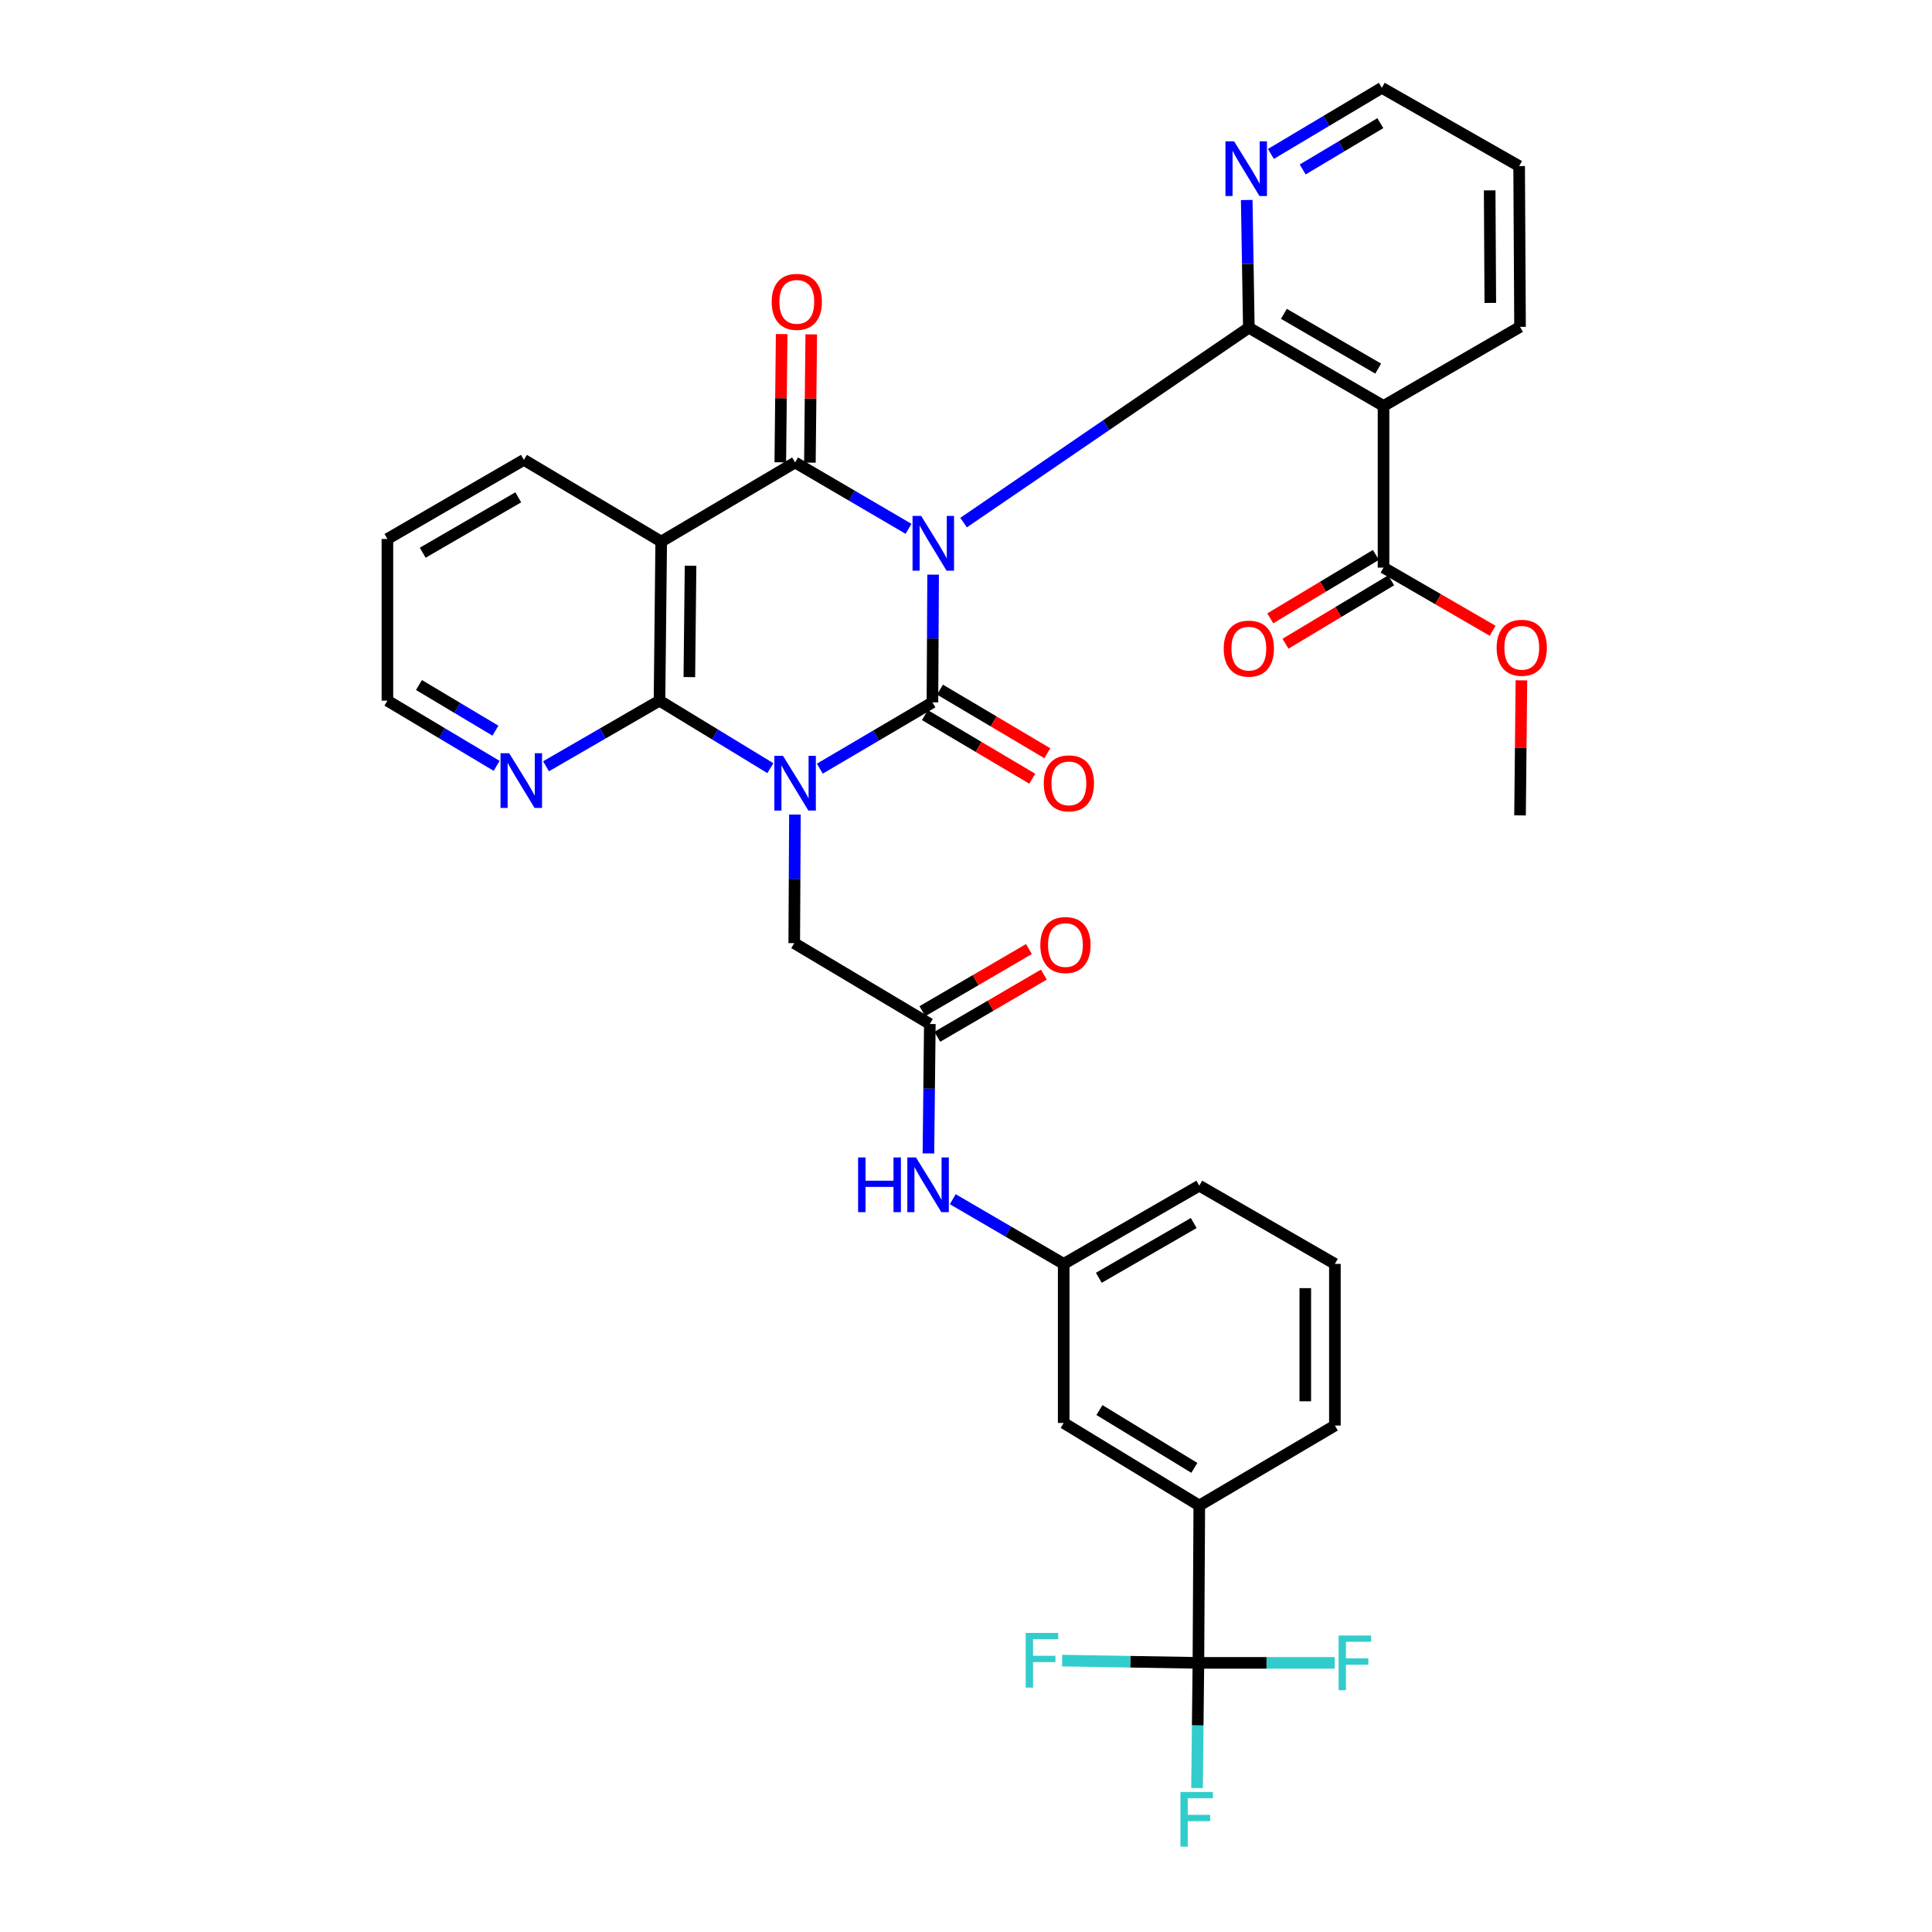 <?xml version='1.0' encoding='iso-8859-1'?>
<svg version='1.1' baseProfile='full'
              xmlns='http://www.w3.org/2000/svg'
                      xmlns:rdkit='http://www.rdkit.org/xml'
                      xmlns:xlink='http://www.w3.org/1999/xlink'
                  xml:space='preserve'
width='1000px' height='1000px' viewBox='0 0 1000 1000'>
<!-- END OF HEADER -->
<rect style='opacity:1.0;fill:#FFFFFF;stroke:none' width='1000' height='1000' x='0' y='0'> </rect>
<path class='bond-1' d='M 482.983,297.431 L 482.805,330.488' style='fill:none;fill-rule:evenodd;stroke:#0000FF;stroke-width:6px;stroke-linecap:butt;stroke-linejoin:miter;stroke-opacity:1' />
<path class='bond-1' d='M 482.805,330.488 L 482.627,363.544' style='fill:none;fill-rule:evenodd;stroke:#000000;stroke-width:6px;stroke-linecap:butt;stroke-linejoin:miter;stroke-opacity:1' />
<path class='bond-2' d='M 470.258,273.719 L 440.899,256.545' style='fill:none;fill-rule:evenodd;stroke:#0000FF;stroke-width:6px;stroke-linecap:butt;stroke-linejoin:miter;stroke-opacity:1' />
<path class='bond-2' d='M 440.899,256.545 L 411.54,239.371' style='fill:none;fill-rule:evenodd;stroke:#000000;stroke-width:6px;stroke-linecap:butt;stroke-linejoin:miter;stroke-opacity:1' />
<path class='bond-3' d='M 498.755,270.496 L 572.575,220.058' style='fill:none;fill-rule:evenodd;stroke:#0000FF;stroke-width:6px;stroke-linecap:butt;stroke-linejoin:miter;stroke-opacity:1' />
<path class='bond-3' d='M 572.575,220.058 L 646.396,169.619' style='fill:none;fill-rule:evenodd;stroke:#000000;stroke-width:6px;stroke-linecap:butt;stroke-linejoin:miter;stroke-opacity:1' />
<path class='bond-0' d='M 424.342,397.851 L 453.484,380.698' style='fill:none;fill-rule:evenodd;stroke:#0000FF;stroke-width:6px;stroke-linecap:butt;stroke-linejoin:miter;stroke-opacity:1' />
<path class='bond-0' d='M 453.484,380.698 L 482.627,363.544' style='fill:none;fill-rule:evenodd;stroke:#000000;stroke-width:6px;stroke-linecap:butt;stroke-linejoin:miter;stroke-opacity:1' />
<path class='bond-8' d='M 411.453,421.616 L 411.275,454.897' style='fill:none;fill-rule:evenodd;stroke:#0000FF;stroke-width:6px;stroke-linecap:butt;stroke-linejoin:miter;stroke-opacity:1' />
<path class='bond-8' d='M 411.275,454.897 L 411.097,488.177' style='fill:none;fill-rule:evenodd;stroke:#000000;stroke-width:6px;stroke-linecap:butt;stroke-linejoin:miter;stroke-opacity:1' />
<path class='bond-35' d='M 398.745,397.598 L 370.05,380.128' style='fill:none;fill-rule:evenodd;stroke:#0000FF;stroke-width:6px;stroke-linecap:butt;stroke-linejoin:miter;stroke-opacity:1' />
<path class='bond-35' d='M 370.05,380.128 L 341.354,362.659' style='fill:none;fill-rule:evenodd;stroke:#000000;stroke-width:6px;stroke-linecap:butt;stroke-linejoin:miter;stroke-opacity:1' />
<path class='bond-12' d='M 478.723,370.135 L 506.511,386.597' style='fill:none;fill-rule:evenodd;stroke:#000000;stroke-width:6px;stroke-linecap:butt;stroke-linejoin:miter;stroke-opacity:1' />
<path class='bond-12' d='M 506.511,386.597 L 534.298,403.059' style='fill:none;fill-rule:evenodd;stroke:#FF0000;stroke-width:6px;stroke-linecap:butt;stroke-linejoin:miter;stroke-opacity:1' />
<path class='bond-12' d='M 486.532,356.954 L 514.319,373.416' style='fill:none;fill-rule:evenodd;stroke:#000000;stroke-width:6px;stroke-linecap:butt;stroke-linejoin:miter;stroke-opacity:1' />
<path class='bond-12' d='M 514.319,373.416 L 542.107,389.878' style='fill:none;fill-rule:evenodd;stroke:#FF0000;stroke-width:6px;stroke-linecap:butt;stroke-linejoin:miter;stroke-opacity:1' />
<path class='bond-5' d='M 411.54,239.371 L 342.239,280.319' style='fill:none;fill-rule:evenodd;stroke:#000000;stroke-width:6px;stroke-linecap:butt;stroke-linejoin:miter;stroke-opacity:1' />
<path class='bond-15' d='M 419.199,239.452 L 419.552,206.264' style='fill:none;fill-rule:evenodd;stroke:#000000;stroke-width:6px;stroke-linecap:butt;stroke-linejoin:miter;stroke-opacity:1' />
<path class='bond-15' d='M 419.552,206.264 L 419.906,173.076' style='fill:none;fill-rule:evenodd;stroke:#FF0000;stroke-width:6px;stroke-linecap:butt;stroke-linejoin:miter;stroke-opacity:1' />
<path class='bond-15' d='M 403.88,239.289 L 404.233,206.101' style='fill:none;fill-rule:evenodd;stroke:#000000;stroke-width:6px;stroke-linecap:butt;stroke-linejoin:miter;stroke-opacity:1' />
<path class='bond-15' d='M 404.233,206.101 L 404.586,172.913' style='fill:none;fill-rule:evenodd;stroke:#FF0000;stroke-width:6px;stroke-linecap:butt;stroke-linejoin:miter;stroke-opacity:1' />
<path class='bond-6' d='M 646.396,169.619 L 716.113,210.117' style='fill:none;fill-rule:evenodd;stroke:#000000;stroke-width:6px;stroke-linecap:butt;stroke-linejoin:miter;stroke-opacity:1' />
<path class='bond-6' d='M 664.549,162.446 L 713.351,190.795' style='fill:none;fill-rule:evenodd;stroke:#000000;stroke-width:6px;stroke-linecap:butt;stroke-linejoin:miter;stroke-opacity:1' />
<path class='bond-11' d='M 646.396,169.619 L 645.849,136.567' style='fill:none;fill-rule:evenodd;stroke:#000000;stroke-width:6px;stroke-linecap:butt;stroke-linejoin:miter;stroke-opacity:1' />
<path class='bond-11' d='M 645.849,136.567 L 645.302,103.515' style='fill:none;fill-rule:evenodd;stroke:#0000FF;stroke-width:6px;stroke-linecap:butt;stroke-linejoin:miter;stroke-opacity:1' />
<path class='bond-4' d='M 341.354,362.659 L 342.239,280.319' style='fill:none;fill-rule:evenodd;stroke:#000000;stroke-width:6px;stroke-linecap:butt;stroke-linejoin:miter;stroke-opacity:1' />
<path class='bond-4' d='M 356.807,350.473 L 357.426,292.835' style='fill:none;fill-rule:evenodd;stroke:#000000;stroke-width:6px;stroke-linecap:butt;stroke-linejoin:miter;stroke-opacity:1' />
<path class='bond-14' d='M 341.354,362.659 L 311.988,379.639' style='fill:none;fill-rule:evenodd;stroke:#000000;stroke-width:6px;stroke-linecap:butt;stroke-linejoin:miter;stroke-opacity:1' />
<path class='bond-14' d='M 311.988,379.639 L 282.622,396.62' style='fill:none;fill-rule:evenodd;stroke:#0000FF;stroke-width:6px;stroke-linecap:butt;stroke-linejoin:miter;stroke-opacity:1' />
<path class='bond-24' d='M 342.239,280.319 L 271.169,238.017' style='fill:none;fill-rule:evenodd;stroke:#000000;stroke-width:6px;stroke-linecap:butt;stroke-linejoin:miter;stroke-opacity:1' />
<path class='bond-9' d='M 716.113,210.117 L 716.113,293.801' style='fill:none;fill-rule:evenodd;stroke:#000000;stroke-width:6px;stroke-linecap:butt;stroke-linejoin:miter;stroke-opacity:1' />
<path class='bond-26' d='M 716.113,210.117 L 786.766,169.185' style='fill:none;fill-rule:evenodd;stroke:#000000;stroke-width:6px;stroke-linecap:butt;stroke-linejoin:miter;stroke-opacity:1' />
<path class='bond-7' d='M 620.291,860.697 L 620.751,779.26' style='fill:none;fill-rule:evenodd;stroke:#000000;stroke-width:6px;stroke-linecap:butt;stroke-linejoin:miter;stroke-opacity:1' />
<path class='bond-21' d='M 620.291,860.697 L 619.934,893.094' style='fill:none;fill-rule:evenodd;stroke:#000000;stroke-width:6px;stroke-linecap:butt;stroke-linejoin:miter;stroke-opacity:1' />
<path class='bond-21' d='M 619.934,893.094 L 619.576,925.491' style='fill:none;fill-rule:evenodd;stroke:#33CCCC;stroke-width:6px;stroke-linecap:butt;stroke-linejoin:miter;stroke-opacity:1' />
<path class='bond-22' d='M 620.291,860.697 L 585.025,860.112' style='fill:none;fill-rule:evenodd;stroke:#000000;stroke-width:6px;stroke-linecap:butt;stroke-linejoin:miter;stroke-opacity:1' />
<path class='bond-22' d='M 585.025,860.112 L 549.758,859.526' style='fill:none;fill-rule:evenodd;stroke:#33CCCC;stroke-width:6px;stroke-linecap:butt;stroke-linejoin:miter;stroke-opacity:1' />
<path class='bond-23' d='M 620.291,860.697 L 655.562,860.697' style='fill:none;fill-rule:evenodd;stroke:#000000;stroke-width:6px;stroke-linecap:butt;stroke-linejoin:miter;stroke-opacity:1' />
<path class='bond-23' d='M 655.562,860.697 L 690.833,860.697' style='fill:none;fill-rule:evenodd;stroke:#33CCCC;stroke-width:6px;stroke-linecap:butt;stroke-linejoin:miter;stroke-opacity:1' />
<path class='bond-10' d='M 411.097,488.177 L 481.282,530.019' style='fill:none;fill-rule:evenodd;stroke:#000000;stroke-width:6px;stroke-linecap:butt;stroke-linejoin:miter;stroke-opacity:1' />
<path class='bond-19' d='M 712.171,287.233 L 684.829,303.643' style='fill:none;fill-rule:evenodd;stroke:#000000;stroke-width:6px;stroke-linecap:butt;stroke-linejoin:miter;stroke-opacity:1' />
<path class='bond-19' d='M 684.829,303.643 L 657.487,320.053' style='fill:none;fill-rule:evenodd;stroke:#FF0000;stroke-width:6px;stroke-linecap:butt;stroke-linejoin:miter;stroke-opacity:1' />
<path class='bond-19' d='M 720.055,300.37 L 692.713,316.78' style='fill:none;fill-rule:evenodd;stroke:#000000;stroke-width:6px;stroke-linecap:butt;stroke-linejoin:miter;stroke-opacity:1' />
<path class='bond-19' d='M 692.713,316.78 L 665.371,333.19' style='fill:none;fill-rule:evenodd;stroke:#FF0000;stroke-width:6px;stroke-linecap:butt;stroke-linejoin:miter;stroke-opacity:1' />
<path class='bond-25' d='M 716.113,293.801 L 744.353,310.146' style='fill:none;fill-rule:evenodd;stroke:#000000;stroke-width:6px;stroke-linecap:butt;stroke-linejoin:miter;stroke-opacity:1' />
<path class='bond-25' d='M 744.353,310.146 L 772.594,326.49' style='fill:none;fill-rule:evenodd;stroke:#FF0000;stroke-width:6px;stroke-linecap:butt;stroke-linejoin:miter;stroke-opacity:1' />
<path class='bond-16' d='M 481.282,530.019 L 480.916,563.516' style='fill:none;fill-rule:evenodd;stroke:#000000;stroke-width:6px;stroke-linecap:butt;stroke-linejoin:miter;stroke-opacity:1' />
<path class='bond-16' d='M 480.916,563.516 L 480.549,597.012' style='fill:none;fill-rule:evenodd;stroke:#0000FF;stroke-width:6px;stroke-linecap:butt;stroke-linejoin:miter;stroke-opacity:1' />
<path class='bond-20' d='M 485.143,536.636 L 512.72,520.547' style='fill:none;fill-rule:evenodd;stroke:#000000;stroke-width:6px;stroke-linecap:butt;stroke-linejoin:miter;stroke-opacity:1' />
<path class='bond-20' d='M 512.72,520.547 L 540.297,504.457' style='fill:none;fill-rule:evenodd;stroke:#FF0000;stroke-width:6px;stroke-linecap:butt;stroke-linejoin:miter;stroke-opacity:1' />
<path class='bond-20' d='M 477.422,523.403 L 504.999,507.314' style='fill:none;fill-rule:evenodd;stroke:#000000;stroke-width:6px;stroke-linecap:butt;stroke-linejoin:miter;stroke-opacity:1' />
<path class='bond-20' d='M 504.999,507.314 L 532.576,491.224' style='fill:none;fill-rule:evenodd;stroke:#FF0000;stroke-width:6px;stroke-linecap:butt;stroke-linejoin:miter;stroke-opacity:1' />
<path class='bond-29' d='M 657.817,79.678 L 686.527,62.566' style='fill:none;fill-rule:evenodd;stroke:#0000FF;stroke-width:6px;stroke-linecap:butt;stroke-linejoin:miter;stroke-opacity:1' />
<path class='bond-29' d='M 686.527,62.566 L 715.236,45.455' style='fill:none;fill-rule:evenodd;stroke:#000000;stroke-width:6px;stroke-linecap:butt;stroke-linejoin:miter;stroke-opacity:1' />
<path class='bond-29' d='M 674.274,87.705 L 694.371,75.727' style='fill:none;fill-rule:evenodd;stroke:#0000FF;stroke-width:6px;stroke-linecap:butt;stroke-linejoin:miter;stroke-opacity:1' />
<path class='bond-29' d='M 694.371,75.727 L 714.467,63.748' style='fill:none;fill-rule:evenodd;stroke:#000000;stroke-width:6px;stroke-linecap:butt;stroke-linejoin:miter;stroke-opacity:1' />
<path class='bond-13' d='M 620.751,779.26 L 550.565,736.515' style='fill:none;fill-rule:evenodd;stroke:#000000;stroke-width:6px;stroke-linecap:butt;stroke-linejoin:miter;stroke-opacity:1' />
<path class='bond-13' d='M 618.192,759.763 L 569.062,729.842' style='fill:none;fill-rule:evenodd;stroke:#000000;stroke-width:6px;stroke-linecap:butt;stroke-linejoin:miter;stroke-opacity:1' />
<path class='bond-38' d='M 620.751,779.26 L 690.936,737.869' style='fill:none;fill-rule:evenodd;stroke:#000000;stroke-width:6px;stroke-linecap:butt;stroke-linejoin:miter;stroke-opacity:1' />
<path class='bond-37' d='M 257.058,396.409 L 228.791,379.534' style='fill:none;fill-rule:evenodd;stroke:#0000FF;stroke-width:6px;stroke-linecap:butt;stroke-linejoin:miter;stroke-opacity:1' />
<path class='bond-37' d='M 228.791,379.534 L 200.524,362.659' style='fill:none;fill-rule:evenodd;stroke:#000000;stroke-width:6px;stroke-linecap:butt;stroke-linejoin:miter;stroke-opacity:1' />
<path class='bond-37' d='M 256.431,378.191 L 236.644,366.379' style='fill:none;fill-rule:evenodd;stroke:#0000FF;stroke-width:6px;stroke-linecap:butt;stroke-linejoin:miter;stroke-opacity:1' />
<path class='bond-37' d='M 236.644,366.379 L 216.857,354.567' style='fill:none;fill-rule:evenodd;stroke:#000000;stroke-width:6px;stroke-linecap:butt;stroke-linejoin:miter;stroke-opacity:1' />
<path class='bond-18' d='M 493.143,620.7 L 521.854,637.442' style='fill:none;fill-rule:evenodd;stroke:#0000FF;stroke-width:6px;stroke-linecap:butt;stroke-linejoin:miter;stroke-opacity:1' />
<path class='bond-18' d='M 521.854,637.442 L 550.565,654.184' style='fill:none;fill-rule:evenodd;stroke:#000000;stroke-width:6px;stroke-linecap:butt;stroke-linejoin:miter;stroke-opacity:1' />
<path class='bond-17' d='M 550.565,736.515 L 550.565,654.184' style='fill:none;fill-rule:evenodd;stroke:#000000;stroke-width:6px;stroke-linecap:butt;stroke-linejoin:miter;stroke-opacity:1' />
<path class='bond-31' d='M 550.565,654.184 L 620.751,613.704' style='fill:none;fill-rule:evenodd;stroke:#000000;stroke-width:6px;stroke-linecap:butt;stroke-linejoin:miter;stroke-opacity:1' />
<path class='bond-31' d='M 568.748,661.384 L 617.877,633.047' style='fill:none;fill-rule:evenodd;stroke:#000000;stroke-width:6px;stroke-linecap:butt;stroke-linejoin:miter;stroke-opacity:1' />
<path class='bond-33' d='M 271.169,238.017 L 200.524,278.974' style='fill:none;fill-rule:evenodd;stroke:#000000;stroke-width:6px;stroke-linecap:butt;stroke-linejoin:miter;stroke-opacity:1' />
<path class='bond-33' d='M 268.256,257.415 L 218.805,286.085' style='fill:none;fill-rule:evenodd;stroke:#000000;stroke-width:6px;stroke-linecap:butt;stroke-linejoin:miter;stroke-opacity:1' />
<path class='bond-32' d='M 787.486,352.141 L 787.126,387.096' style='fill:none;fill-rule:evenodd;stroke:#FF0000;stroke-width:6px;stroke-linecap:butt;stroke-linejoin:miter;stroke-opacity:1' />
<path class='bond-32' d='M 787.126,387.096 L 786.766,422.052' style='fill:none;fill-rule:evenodd;stroke:#000000;stroke-width:6px;stroke-linecap:butt;stroke-linejoin:miter;stroke-opacity:1' />
<path class='bond-36' d='M 786.766,169.185 L 786.307,85.969' style='fill:none;fill-rule:evenodd;stroke:#000000;stroke-width:6px;stroke-linecap:butt;stroke-linejoin:miter;stroke-opacity:1' />
<path class='bond-36' d='M 771.377,156.788 L 771.055,98.536' style='fill:none;fill-rule:evenodd;stroke:#000000;stroke-width:6px;stroke-linecap:butt;stroke-linejoin:miter;stroke-opacity:1' />
<path class='bond-27' d='M 690.936,737.869 L 690.936,654.184' style='fill:none;fill-rule:evenodd;stroke:#000000;stroke-width:6px;stroke-linecap:butt;stroke-linejoin:miter;stroke-opacity:1' />
<path class='bond-27' d='M 675.616,725.316 L 675.616,666.737' style='fill:none;fill-rule:evenodd;stroke:#000000;stroke-width:6px;stroke-linecap:butt;stroke-linejoin:miter;stroke-opacity:1' />
<path class='bond-28' d='M 690.936,654.184 L 620.751,613.704' style='fill:none;fill-rule:evenodd;stroke:#000000;stroke-width:6px;stroke-linecap:butt;stroke-linejoin:miter;stroke-opacity:1' />
<path class='bond-34' d='M 715.236,45.455 L 786.307,85.969' style='fill:none;fill-rule:evenodd;stroke:#000000;stroke-width:6px;stroke-linecap:butt;stroke-linejoin:miter;stroke-opacity:1' />
<path class='bond-30' d='M 200.524,362.659 L 200.524,278.974' style='fill:none;fill-rule:evenodd;stroke:#000000;stroke-width:6px;stroke-linecap:butt;stroke-linejoin:miter;stroke-opacity:1' />
<path  class='atom-0' d='M 476.81 267.053
L 486.09 282.053
Q 487.01 283.533, 488.49 286.213
Q 489.97 288.893, 490.05 289.053
L 490.05 267.053
L 493.81 267.053
L 493.81 295.373
L 489.93 295.373
L 479.97 278.973
Q 478.81 277.053, 477.57 274.853
Q 476.37 272.653, 476.01 271.973
L 476.01 295.373
L 472.33 295.373
L 472.33 267.053
L 476.81 267.053
' fill='#0000FF'/>
<path  class='atom-1' d='M 405.28 391.226
L 414.56 406.226
Q 415.48 407.706, 416.96 410.386
Q 418.44 413.066, 418.52 413.226
L 418.52 391.226
L 422.28 391.226
L 422.28 419.546
L 418.4 419.546
L 408.44 403.146
Q 407.28 401.226, 406.04 399.026
Q 404.84 396.826, 404.48 396.146
L 404.48 419.546
L 400.8 419.546
L 400.8 391.226
L 405.28 391.226
' fill='#0000FF'/>
<path  class='atom-12' d='M 638.774 73.137
L 648.054 88.137
Q 648.974 89.617, 650.454 92.297
Q 651.934 94.977, 652.014 95.137
L 652.014 73.137
L 655.774 73.137
L 655.774 101.457
L 651.894 101.457
L 641.934 85.057
Q 640.774 83.137, 639.534 80.937
Q 638.334 78.737, 637.974 78.057
L 637.974 101.457
L 634.294 101.457
L 634.294 73.137
L 638.774 73.137
' fill='#0000FF'/>
<path  class='atom-13' d='M 540.255 405.466
Q 540.255 398.666, 543.615 394.866
Q 546.975 391.066, 553.255 391.066
Q 559.535 391.066, 562.895 394.866
Q 566.255 398.666, 566.255 405.466
Q 566.255 412.346, 562.855 416.266
Q 559.455 420.146, 553.255 420.146
Q 547.015 420.146, 543.615 416.266
Q 540.255 412.386, 540.255 405.466
M 553.255 416.946
Q 557.575 416.946, 559.895 414.066
Q 562.255 411.146, 562.255 405.466
Q 562.255 399.906, 559.895 397.106
Q 557.575 394.266, 553.255 394.266
Q 548.935 394.266, 546.575 397.066
Q 544.255 399.866, 544.255 405.466
Q 544.255 411.186, 546.575 414.066
Q 548.935 416.946, 553.255 416.946
' fill='#FF0000'/>
<path  class='atom-15' d='M 263.556 389.865
L 272.836 404.865
Q 273.756 406.345, 275.236 409.025
Q 276.716 411.705, 276.796 411.865
L 276.796 389.865
L 280.556 389.865
L 280.556 418.185
L 276.676 418.185
L 266.716 401.785
Q 265.556 399.865, 264.316 397.665
Q 263.116 395.465, 262.756 394.785
L 262.756 418.185
L 259.076 418.185
L 259.076 389.865
L 263.556 389.865
' fill='#0000FF'/>
<path  class='atom-16' d='M 399.425 156.234
Q 399.425 149.434, 402.785 145.634
Q 406.145 141.834, 412.425 141.834
Q 418.705 141.834, 422.065 145.634
Q 425.425 149.434, 425.425 156.234
Q 425.425 163.114, 422.025 167.034
Q 418.625 170.914, 412.425 170.914
Q 406.185 170.914, 402.785 167.034
Q 399.425 163.154, 399.425 156.234
M 412.425 167.714
Q 416.745 167.714, 419.065 164.834
Q 421.425 161.914, 421.425 156.234
Q 421.425 150.674, 419.065 147.874
Q 416.745 145.034, 412.425 145.034
Q 408.105 145.034, 405.745 147.834
Q 403.425 150.634, 403.425 156.234
Q 403.425 161.954, 405.745 164.834
Q 408.105 167.714, 412.425 167.714
' fill='#FF0000'/>
<path  class='atom-17' d='M 444.152 599.093
L 447.992 599.093
L 447.992 611.133
L 462.472 611.133
L 462.472 599.093
L 466.312 599.093
L 466.312 627.413
L 462.472 627.413
L 462.472 614.333
L 447.992 614.333
L 447.992 627.413
L 444.152 627.413
L 444.152 599.093
' fill='#0000FF'/>
<path  class='atom-17' d='M 474.112 599.093
L 483.392 614.093
Q 484.312 615.573, 485.792 618.253
Q 487.272 620.933, 487.352 621.093
L 487.352 599.093
L 491.112 599.093
L 491.112 627.413
L 487.232 627.413
L 477.272 611.013
Q 476.112 609.093, 474.872 606.893
Q 473.672 604.693, 473.312 604.013
L 473.312 627.413
L 469.632 627.413
L 469.632 599.093
L 474.112 599.093
' fill='#0000FF'/>
<path  class='atom-20' d='M 633.396 335.724
Q 633.396 328.924, 636.756 325.124
Q 640.116 321.324, 646.396 321.324
Q 652.676 321.324, 656.036 325.124
Q 659.396 328.924, 659.396 335.724
Q 659.396 342.604, 655.996 346.524
Q 652.596 350.404, 646.396 350.404
Q 640.156 350.404, 636.756 346.524
Q 633.396 342.644, 633.396 335.724
M 646.396 347.204
Q 650.716 347.204, 653.036 344.324
Q 655.396 341.404, 655.396 335.724
Q 655.396 330.164, 653.036 327.364
Q 650.716 324.524, 646.396 324.524
Q 642.076 324.524, 639.716 327.324
Q 637.396 330.124, 637.396 335.724
Q 637.396 341.444, 639.716 344.324
Q 642.076 347.204, 646.396 347.204
' fill='#FF0000'/>
<path  class='atom-21' d='M 538.468 489.151
Q 538.468 482.351, 541.828 478.551
Q 545.188 474.751, 551.468 474.751
Q 557.748 474.751, 561.108 478.551
Q 564.468 482.351, 564.468 489.151
Q 564.468 496.031, 561.068 499.951
Q 557.668 503.831, 551.468 503.831
Q 545.228 503.831, 541.828 499.951
Q 538.468 496.071, 538.468 489.151
M 551.468 500.631
Q 555.788 500.631, 558.108 497.751
Q 560.468 494.831, 560.468 489.151
Q 560.468 483.591, 558.108 480.791
Q 555.788 477.951, 551.468 477.951
Q 547.148 477.951, 544.788 480.751
Q 542.468 483.551, 542.468 489.151
Q 542.468 494.871, 544.788 497.751
Q 547.148 500.631, 551.468 500.631
' fill='#FF0000'/>
<path  class='atom-22' d='M 610.978 927.515
L 627.818 927.515
L 627.818 930.755
L 614.778 930.755
L 614.778 939.355
L 626.378 939.355
L 626.378 942.635
L 614.778 942.635
L 614.778 955.835
L 610.978 955.835
L 610.978 927.515
' fill='#33CCCC'/>
<path  class='atom-23' d='M 530.893 845.193
L 547.733 845.193
L 547.733 848.433
L 534.693 848.433
L 534.693 857.033
L 546.293 857.033
L 546.293 860.313
L 534.693 860.313
L 534.693 873.513
L 530.893 873.513
L 530.893 845.193
' fill='#33CCCC'/>
<path  class='atom-24' d='M 692.858 846.537
L 709.698 846.537
L 709.698 849.777
L 696.658 849.777
L 696.658 858.377
L 708.258 858.377
L 708.258 861.657
L 696.658 861.657
L 696.658 874.857
L 692.858 874.857
L 692.858 846.537
' fill='#33CCCC'/>
<path  class='atom-26' d='M 774.66 335.29
Q 774.66 328.49, 778.02 324.69
Q 781.38 320.89, 787.66 320.89
Q 793.94 320.89, 797.3 324.69
Q 800.66 328.49, 800.66 335.29
Q 800.66 342.17, 797.26 346.09
Q 793.86 349.97, 787.66 349.97
Q 781.42 349.97, 778.02 346.09
Q 774.66 342.21, 774.66 335.29
M 787.66 346.77
Q 791.98 346.77, 794.3 343.89
Q 796.66 340.97, 796.66 335.29
Q 796.66 329.73, 794.3 326.93
Q 791.98 324.09, 787.66 324.09
Q 783.34 324.09, 780.98 326.89
Q 778.66 329.69, 778.66 335.29
Q 778.66 341.01, 780.98 343.89
Q 783.34 346.77, 787.66 346.77
' fill='#FF0000'/>
</svg>
